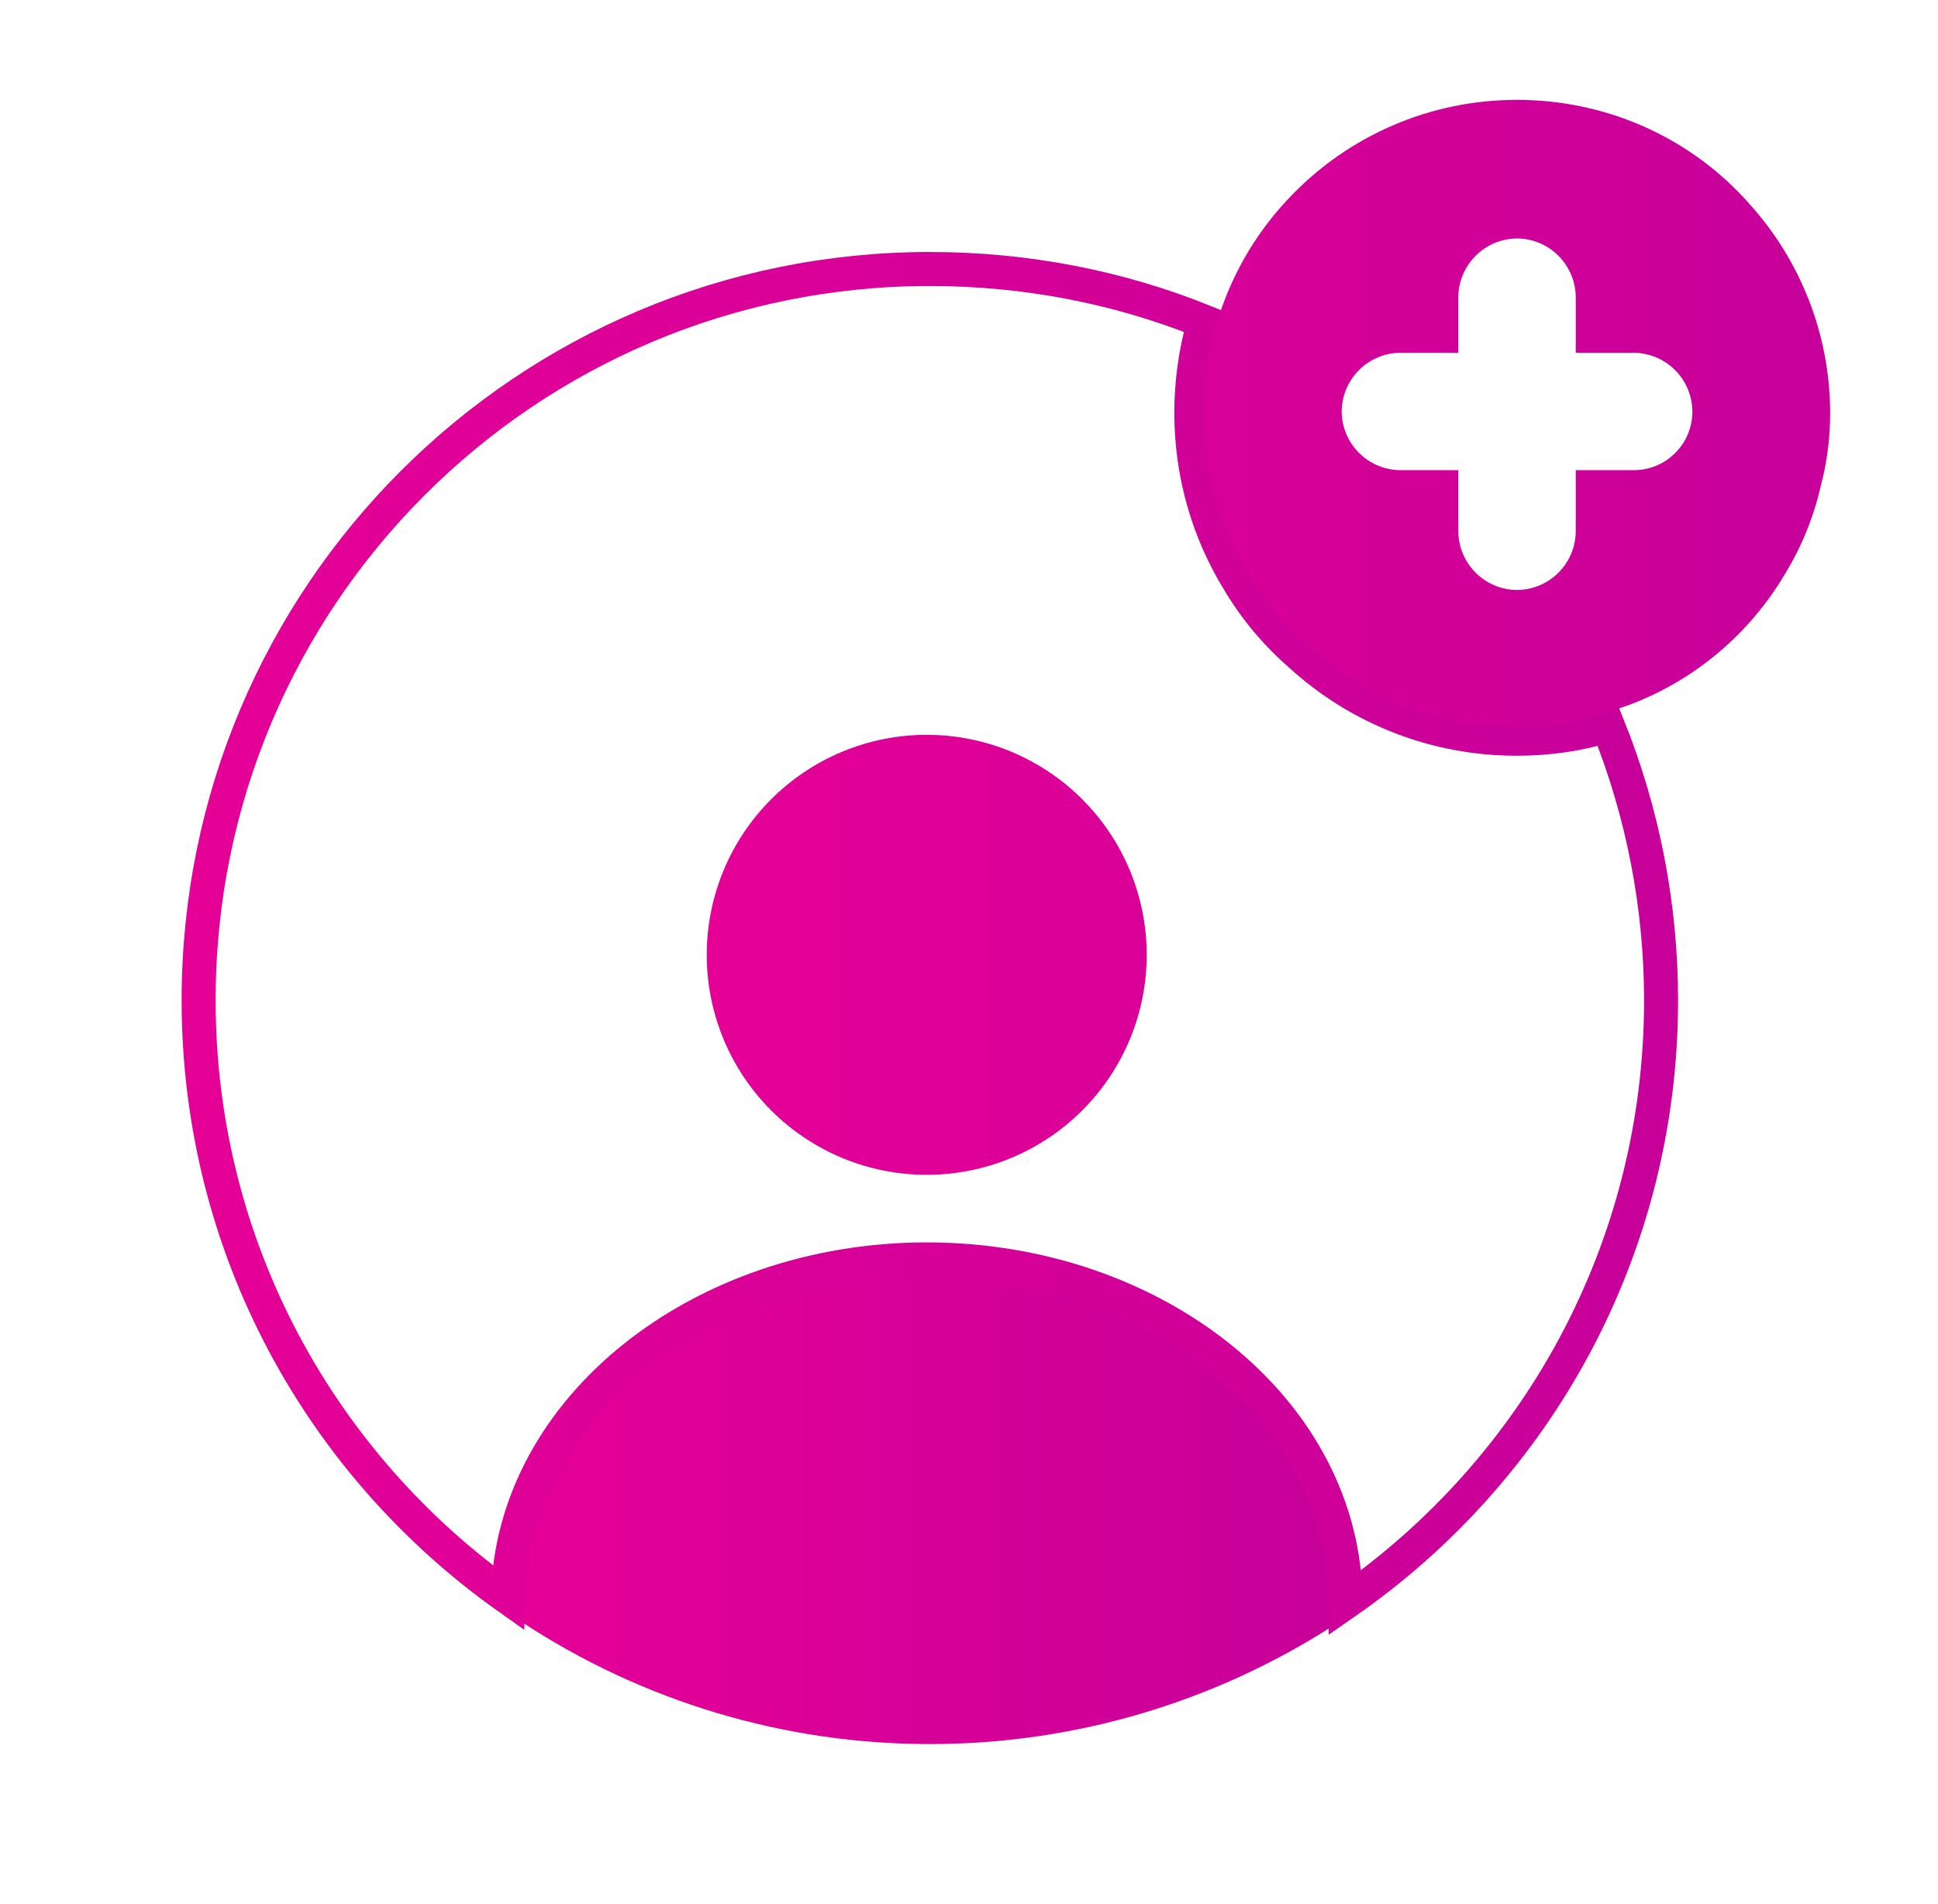 <svg width="57" height="56" viewBox="0 0 57 56" fill="none" xmlns="http://www.w3.org/2000/svg">
<g clip-path="url(#clip0_4306_10152)">
<path d="M39.207 47.148V47.815C35.67 50.088 31.553 51.296 27.349 51.293C23.066 51.296 18.878 50.039 15.306 47.677V47.148C15.306 41.783 20.671 37.407 27.256 37.407C33.865 37.407 39.207 41.783 39.207 47.148L39.207 47.148Z" fill="url(#paint0_linear_4306_10152)"/>
<path d="M48.855 29.418C48.855 36.756 45.188 43.226 39.575 47.124C39.56 41.5 33.986 37.039 27.257 37.039C20.608 37.039 15.049 41.424 14.939 46.98C9.44 43.084 5.842 36.684 5.842 29.418C5.842 17.532 15.463 7.911 27.349 7.911C30.198 7.911 32.922 8.454 35.417 9.459C35.166 10.333 35.038 11.238 35.039 12.148C35.039 13.942 35.542 15.643 36.427 17.081C36.913 17.901 37.528 18.638 38.248 19.262C39.987 20.853 42.261 21.733 44.618 21.726C45.547 21.726 46.443 21.596 47.287 21.333C48.322 23.903 48.854 26.647 48.855 29.418Z" stroke="url(#paint1_linear_4306_10152)" strokeWidth="0.875"/>
<path d="M51.456 6C49.799 4.112 47.335 2.937 44.618 2.937C42.039 2.937 39.69 3.997 38.009 5.724C37.035 6.718 36.302 7.923 35.868 9.246C35.562 10.183 35.407 11.162 35.407 12.148C35.407 13.875 35.891 15.51 36.743 16.891C37.209 17.68 37.8 18.387 38.492 18.986C40.105 20.46 42.246 21.359 44.618 21.359C45.631 21.359 46.599 21.197 47.496 20.875C49.614 20.207 51.388 18.756 52.493 16.891C52.986 16.088 53.344 15.209 53.552 14.29C53.736 13.598 53.828 12.884 53.828 12.148C53.826 9.875 52.981 7.685 51.456 6ZM48.049 13.828H46.346V15.625C46.343 16.082 46.16 16.519 45.836 16.843C45.513 17.166 45.076 17.349 44.619 17.352C44.161 17.349 43.724 17.166 43.401 16.843C43.077 16.519 42.895 16.082 42.891 15.625V13.828H41.188C40.731 13.825 40.293 13.642 39.97 13.319C39.647 12.996 39.464 12.559 39.461 12.102C39.464 11.645 39.647 11.207 39.97 10.884C40.293 10.561 40.731 10.378 41.188 10.375H42.891V8.74C42.895 8.283 43.078 7.845 43.401 7.522C43.724 7.199 44.162 7.016 44.619 7.013C45.075 7.016 45.513 7.199 45.836 7.522C46.159 7.845 46.342 8.283 46.346 8.74V10.375H48.049C48.506 10.378 48.944 10.561 49.267 10.884C49.59 11.207 49.773 11.645 49.776 12.102C49.777 12.329 49.732 12.553 49.646 12.763C49.559 12.973 49.432 13.163 49.271 13.323C49.111 13.484 48.92 13.611 48.711 13.698C48.501 13.784 48.275 13.829 48.049 13.828ZM27.256 34.552C28.972 34.552 30.618 33.87 31.831 32.657C33.045 31.444 33.727 29.798 33.727 28.082C33.727 26.366 33.045 24.72 31.831 23.507C30.618 22.293 28.972 21.611 27.256 21.611C25.54 21.611 23.895 22.293 22.681 23.507C21.468 24.72 20.786 26.366 20.786 28.082C20.786 29.798 21.468 31.444 22.681 32.657C23.895 33.87 25.54 34.552 27.256 34.552Z" fill="url(#paint2_linear_4306_10152)"/>
</g>
<defs>
<linearGradient id="paint0_linear_4306_10152" x1="15.306" y1="44.35" x2="39.207" y2="44.35" gradientUnits="userSpaceOnUse">
<stop stop-color="#E50096"/>
<stop offset="1" stop-color="#C7009A"/>
</linearGradient>
<linearGradient id="paint1_linear_4306_10152" x1="5.842" y1="27.517" x2="48.855" y2="27.517" gradientUnits="userSpaceOnUse">
<stop stop-color="#E50096"/>
<stop offset="1" stop-color="#C7009A"/>
</linearGradient>
<linearGradient id="paint2_linear_4306_10152" x1="20.786" y1="18.744" x2="53.828" y2="18.744" gradientUnits="userSpaceOnUse">
<stop stop-color="#E50096"/>
<stop offset="1" stop-color="#C7009A"/>
</linearGradient>
<clip-path id="clip0_4306_10152">
<rect width="56" height="56" fill="white" transform="translate(0.5)"/>
</clip-path>
</defs>
</svg>
